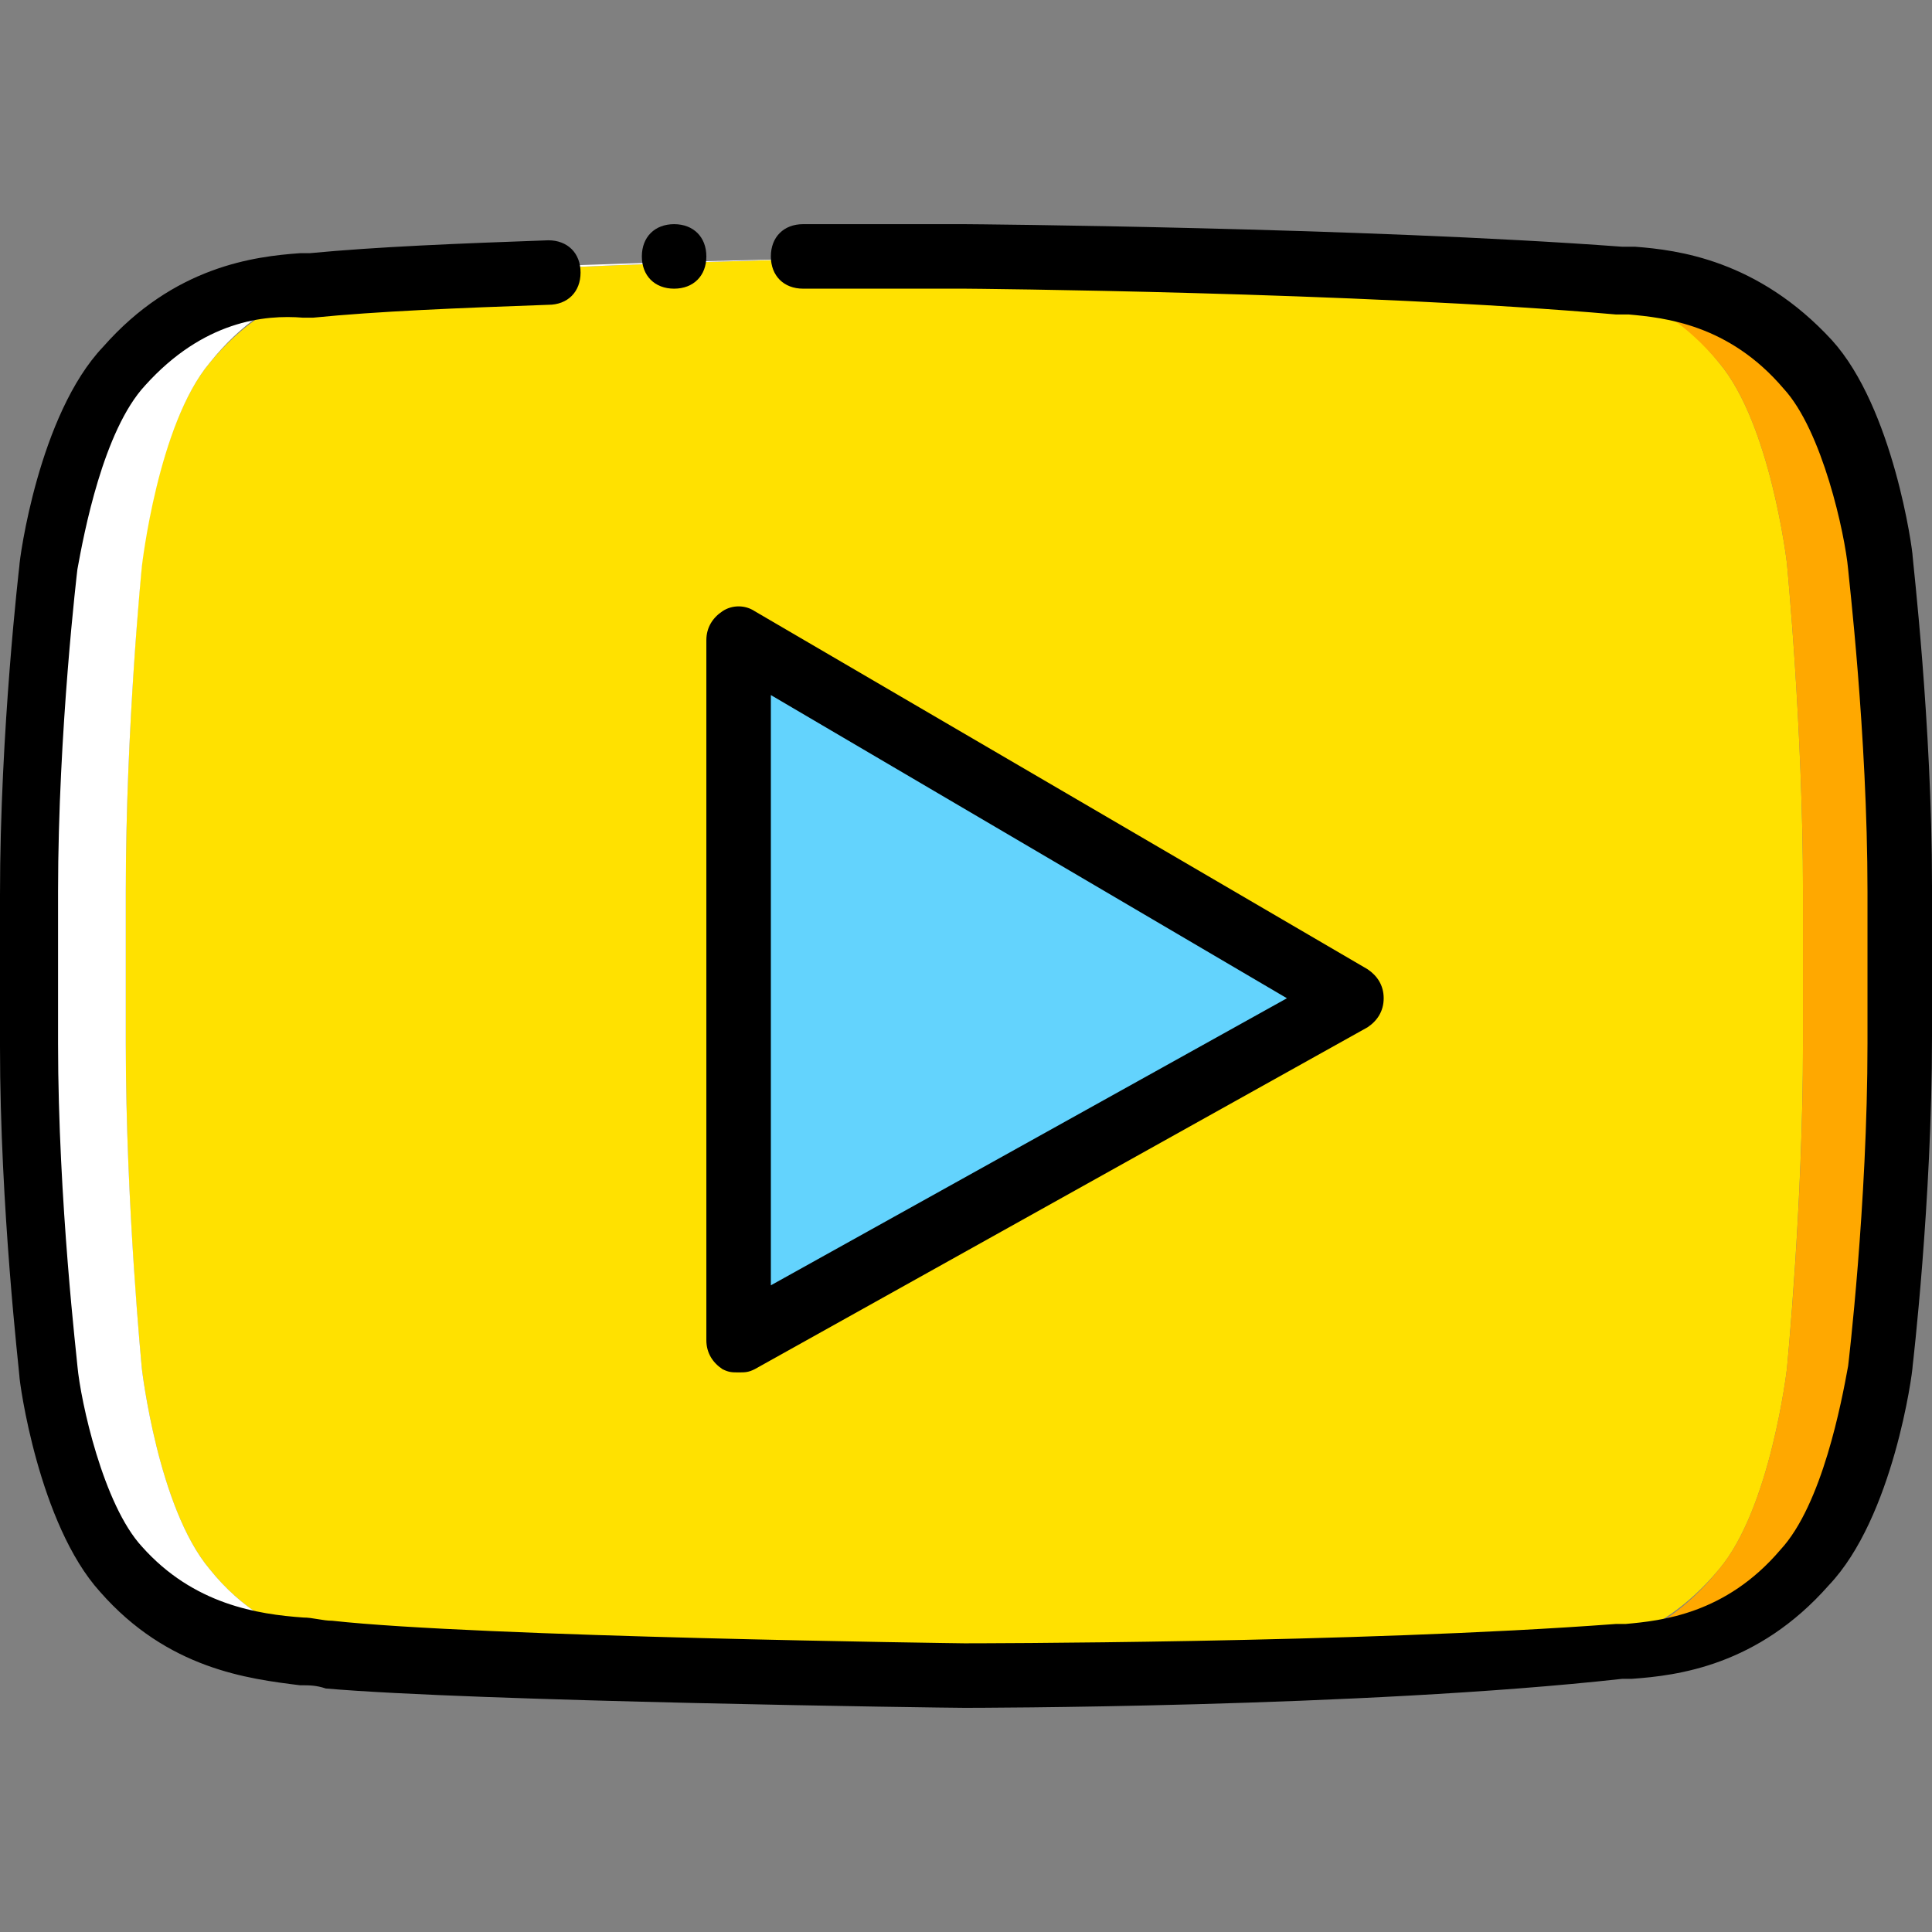 <?xml version="1.0" encoding="iso-8859-1"?>
<!-- Uploaded to: SVG Repo, www.svgrepo.com, Generator: SVG Repo Mixer Tools -->
<svg height="800px" width="800px" version="1.1" id="Layer_1" xmlns="http://www.w3.org/2000/svg" xmlns:xlink="http://www.w3.org/1999/xlink" 
	 viewBox="0 0 511.147 511.147" xml:space="preserve">
<rect x="0" y="0" width="511.147" height="511.147" fill="#808080" stroke="none"/>
<g transform="translate(1)">
	<path style="fill:#FFE100;" d="M471.747,148.907c0,0-4.267-36.693-17.92-52.907c-17.067-21.333-35.84-21.333-44.373-22.187
		c-62.293-5.12-155.307-5.973-155.307-5.973l0,0c0,0-93.013,0.853-155.307,5.973C90.307,74.667,71.533,75.52,54.467,96
		c-13.653,16.213-17.92,52.907-17.92,52.907s-4.267,43.52-4.267,87.04v40.107c0,43.52,4.267,86.187,4.267,86.187
		s4.267,36.693,17.92,52.907c17.067,21.333,39.253,20.48,48.64,23.04c35.84,4.267,151.04,5.12,151.04,5.12s93.013,0,155.307-5.973
		c8.533-0.853,27.307-1.707,44.373-22.187c13.653-16.213,17.92-52.907,17.92-52.907s4.267-43.52,4.267-86.187v-40.107
		C476.013,192.427,471.747,148.907,471.747,148.907"/>
	<path style="fill:#FFFFFF;" d="M54.467,415.147c-13.653-16.213-17.92-52.907-17.92-52.907s-4.267-43.52-4.267-86.187v-40.107
		c0-43.52,4.267-86.187,4.267-86.187s4.267-37.547,17.92-53.76c17.067-21.333,35.84-21.333,44.373-22.187
		c62.293-5.12,155.307-5.973,155.307-5.973l0,0c0,0-104.107,0.853-173.227,5.973C71.533,74.667,50.2,75.52,31.427,96
		C16.92,112.213,11.8,148.907,11.8,148.907s-5.12,43.52-5.12,87.04v40.107c0,43.52,5.12,86.187,5.12,86.187
		s5.12,36.693,19.627,52.907c18.773,21.333,43.52,20.48,54.613,23.04c39.253,4.267,168.107,5.12,168.107,5.12
		s-115.2-0.853-151.04-5.12C93.72,435.627,71.533,436.48,54.467,415.147"/>
	<path style="fill:#FFA800;" d="M496.493,148.907c0,0-5.12-36.693-19.627-52.907c-18.773-21.333-40.107-21.333-49.493-22.187
		c-69.12-5.12-173.227-5.973-173.227-5.973l0,0c0,0,93.013,0.853,155.307,5.973c8.533,0.853,27.307,1.707,44.373,22.187
		c13.653,16.213,17.92,52.907,17.92,52.907s4.267,43.52,4.267,87.04v40.107c0,43.52-4.267,86.187-4.267,86.187
		s-4.267,36.693-17.92,52.907c-17.067,21.333-35.84,21.333-44.373,22.187c-33.28,2.56-75.093,4.267-107.52,5.12l0,0
		c35.84-0.853,86.187-1.707,125.44-5.12c9.387-0.853,30.72-1.707,49.493-22.187c14.507-16.213,19.627-52.907,19.627-52.907
		s5.12-42.667,5.12-86.187v-40.107C501.613,192.427,496.493,148.907,496.493,148.907"/>
	<polygon style="fill:#63D3FD;" points="194.413,169.387 194.413,354.56 356.547,264.107 	"/>
	<path d="M254.147,451.84c-5.12,0-129.707-1.707-168.96-5.12c-2.56-0.853-4.267-0.853-6.827-0.853
		c-13.653-1.707-34.987-4.267-52.907-24.747C9.24,403.2,4.12,365.653,4.12,363.947c0-0.853-5.12-44.373-5.12-87.04V236.8
		c0-43.52,5.12-87.04,5.12-87.04c0-1.707,5.12-40.107,22.187-58.027C45.08,70.4,66.413,67.84,78.36,66.987h2.56
		c17.92-1.707,39.253-2.56,63.147-3.413c5.12,0,8.533,3.413,8.533,8.533s-3.413,8.533-8.533,8.533
		c-23.893,0.853-45.227,1.707-62.293,3.413h-2.56C68.973,83.2,52.76,84.907,37.4,101.973c-11.093,11.947-16.213,39.253-17.92,48.64
		c0,0-5.12,42.667-5.12,85.333v40.107c0,41.813,5.12,84.48,5.12,85.333c0.853,9.387,6.827,36.693,17.067,47.787
		c13.653,15.36,30.72,17.92,42.667,18.773c2.56,0,5.12,0.853,7.68,0.853c38.4,4.267,166.4,5.973,167.253,5.973
		c0.853,0,104.107,0,172.373-5.12h2.56c9.387-0.853,26.453-2.56,40.96-19.627c11.093-11.947,16.213-39.253,17.92-48.64
		c0,0,5.12-42.667,5.12-85.333v-40.107c0-41.813-5.12-84.48-5.12-85.333c-0.853-9.387-6.827-36.693-17.067-47.787
		C456.387,85.76,439.32,84.053,429.933,83.2h-3.413c-68.267-5.973-171.52-6.827-172.373-6.827c0,0-27.307,0-42.667,0
		c-5.12,0-8.533-3.413-8.533-8.533c0-5.12,3.413-8.533,8.533-8.533c15.36,0,42.667,0,42.667,0c1.707,0,104.96,0.853,174.08,5.973
		h3.413c11.093,0.853,32.427,3.413,52.053,24.747c16.213,17.92,21.333,55.467,21.333,57.173c0,0.853,5.12,44.373,5.12,87.04v40.107
		c0,43.52-5.12,87.04-5.12,87.04c0,1.707-5.12,40.107-22.187,58.027c-18.773,21.333-40.107,23.893-52.053,24.747h-2.56
		C359.107,451.84,255,451.84,254.147,451.84z"/>
	<path d="M185.88,67.84c0-5.12-3.413-8.533-8.533-8.533c-5.12,0-8.533,3.413-8.533,8.533c0,5.12,3.413,8.533,8.533,8.533
		C182.467,76.373,185.88,72.96,185.88,67.84"/>
	<path d="M194.413,363.093c-1.707,0-2.56,0-4.267-0.853c-2.56-1.707-4.267-4.267-4.267-7.68V169.387c0-3.413,1.707-5.973,4.267-7.68
		s5.973-1.707,8.533,0l162.133,94.72c2.56,1.707,4.267,4.267,4.267,7.68s-1.707,5.973-4.267,7.68L198.68,362.24
		C196.973,363.093,196.12,363.093,194.413,363.093z M202.947,183.893v156.16l136.533-75.947L202.947,183.893z"/>
</g>
</svg>